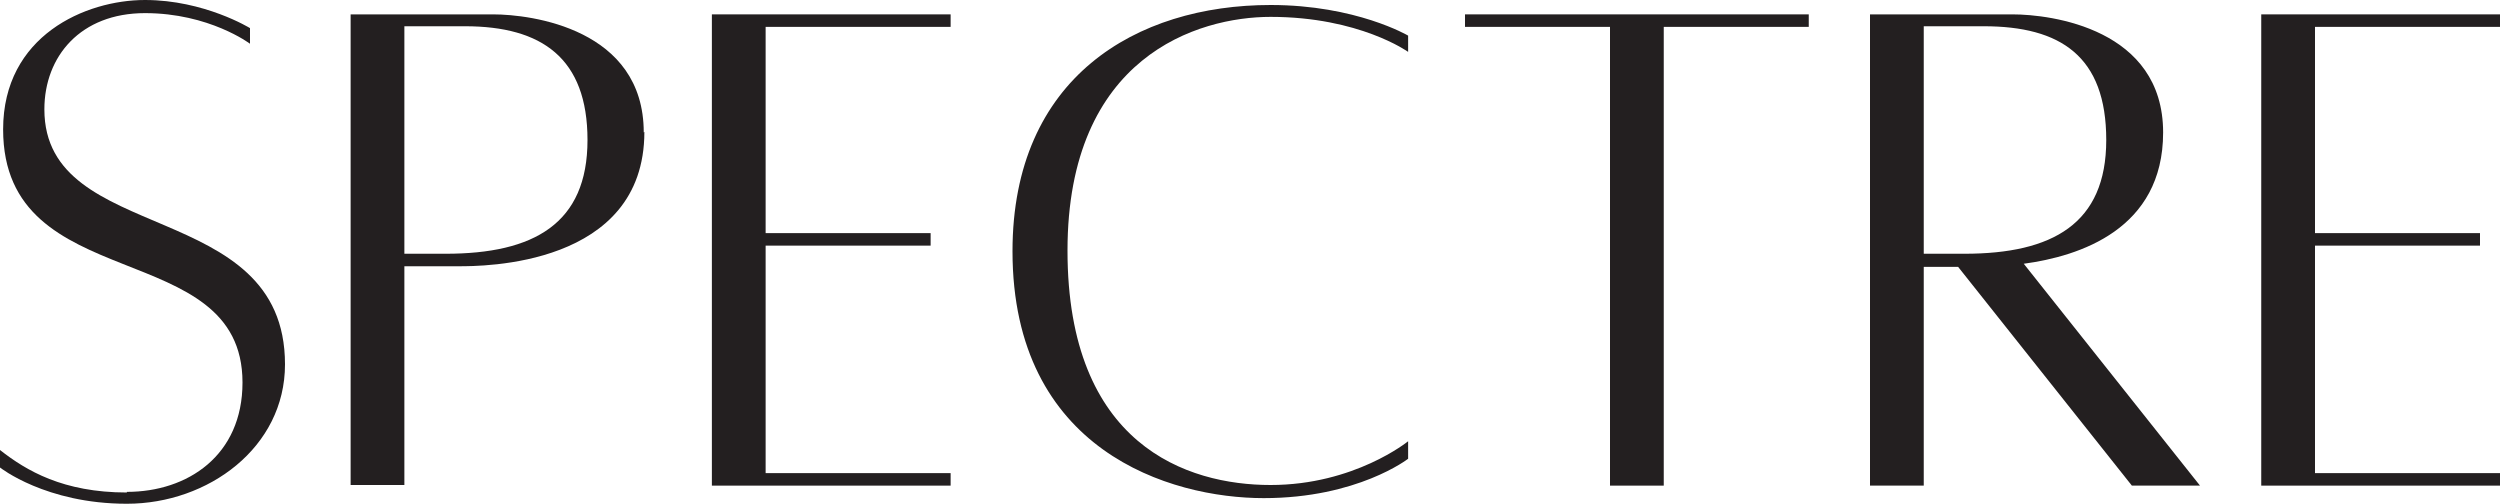 <svg viewBox="0 0 40 8.06" xmlns="http://www.w3.org/2000/svg" data-name="Layer 1" id="Layer_1">
  <defs>
    <style>
      .cls-1 {
        fill: #231f20;
        stroke-width: 0px;
      }
    </style>
  </defs>
  <path d="M2.03,7.87c.97,0,1.85-.58,1.85-1.75C3.88,3.76.05,4.77.05,2.07.05.57,1.37,0,2.32,0s1.68.45,1.68.45v.25s-.65-.49-1.68-.49S.71.9.71,1.75c0,2.19,3.85,1.4,3.85,4.08,0,1.33-1.23,2.23-2.53,2.23s-2.03-.58-2.03-.58v-.28c.42.33,1.01.68,2.03.68Z" class="cls-1"></path>
  <path d="M10.31,2.11c0,2.16-2.61,2.15-2.97,2.15h-.87v3.5h-.86V.23s1.7,0,2.28,0c.61,0,2.41.23,2.41,1.89ZM9.4,2.24c0-1.31-.73-1.82-1.96-1.82h-.97v3.64h.66c1.41,0,2.27-.48,2.27-1.82Z" class="cls-1"></path>
  <path d="M12.25.43v3.3h2.64v.2h-2.64v3.64h2.96v.2h-3.82V.23h3.82v.2h-2.96Z" class="cls-1"></path>
  <path d="M22.53,7.34s-.81.63-2.31.63-4.02-.76-4.02-3.95c0-2.78,1.98-3.94,4.13-3.94,1.37,0,2.2.49,2.2.49v.26s-.78-.56-2.2-.56c-1.16,0-3.25.63-3.25,3.74s1.91,3.75,3.25,3.75,2.2-.7,2.2-.7v.27Z" class="cls-1"></path>
  <path d="M28.94.43h-2.32v7.34h-.86V.43h-2.32v-.2h5.5v.2Z" class="cls-1"></path>
  <path d="M34.11,7.77l-2.78-3.5h-.55v3.5h-.86V.23s1.7,0,2.28,0c.62,0,2.41.23,2.41,1.89,0,1.55-1.34,1.98-2.23,2.1l2.82,3.55h-1.08ZM30.77,4.06h.66c1.41,0,2.27-.48,2.27-1.82s-.73-1.82-1.96-1.82h-.96v3.64Z" class="cls-1"></path>
  <path d="M37.04.43v3.3h2.64v.2h-2.64v3.64h2.96v.2h-3.82V.23h3.82v.2h-2.96Z" class="cls-1"></path>
</svg>